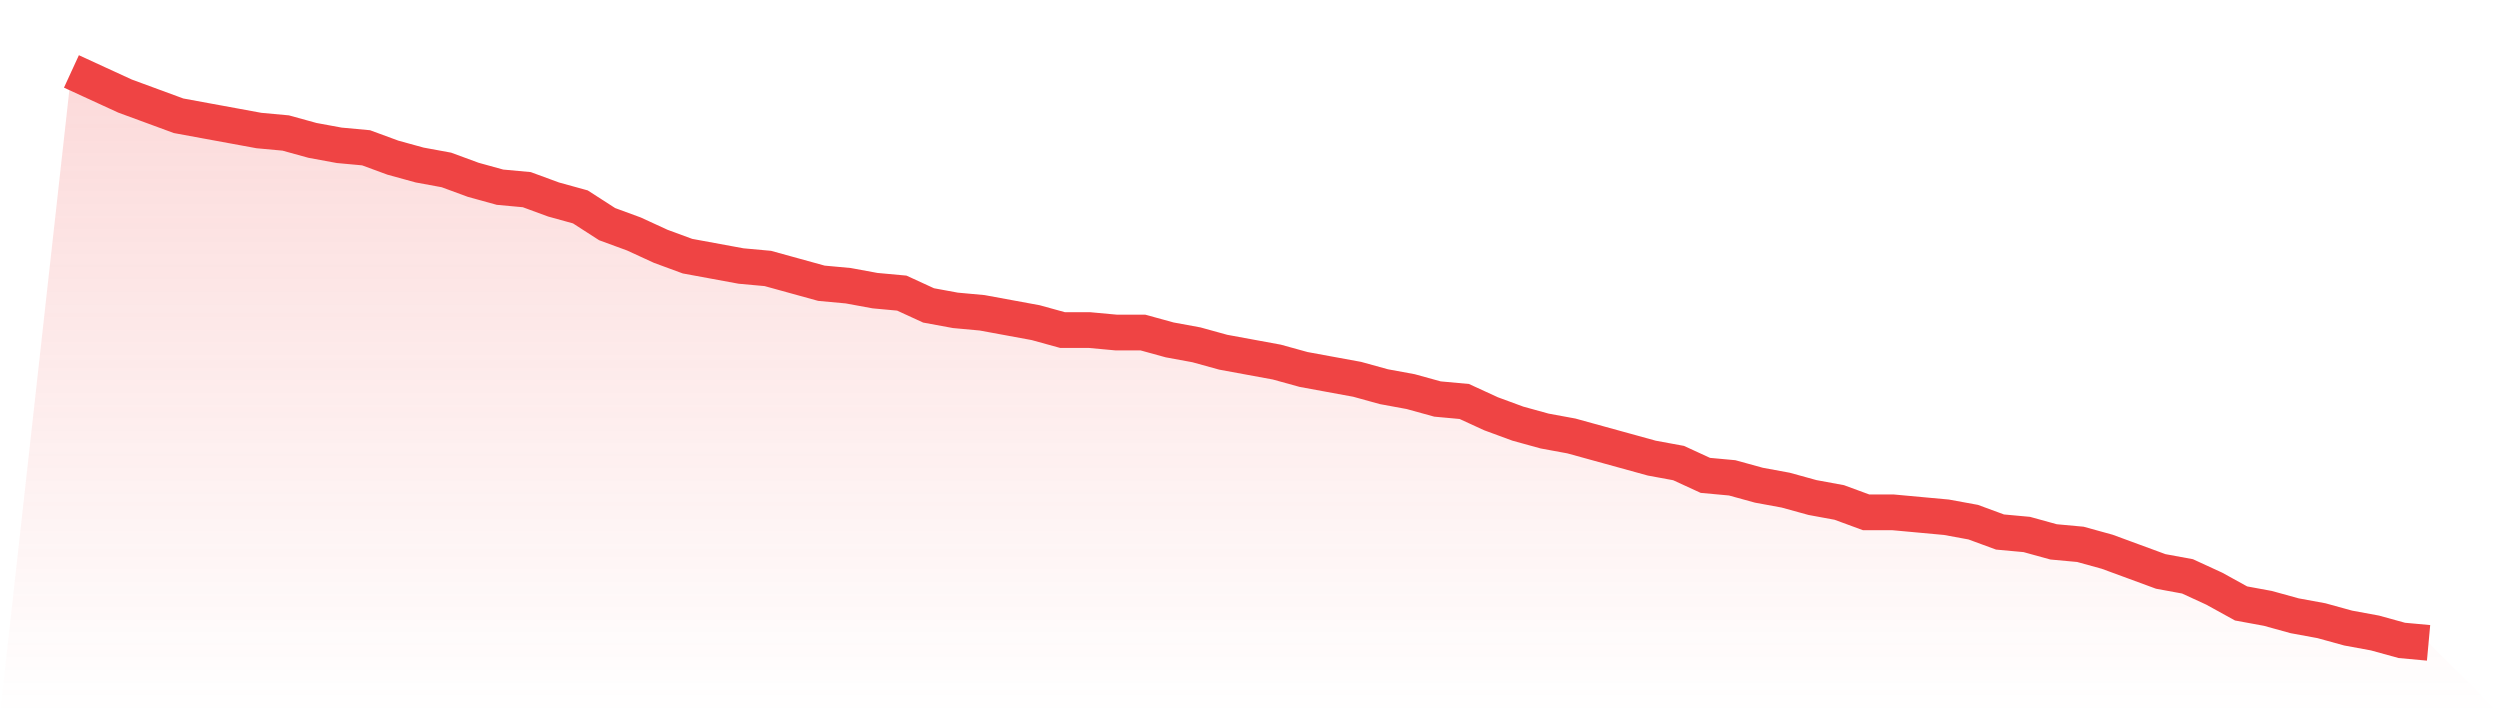 <svg viewBox="0 0 140 40" xmlns="http://www.w3.org/2000/svg">
<defs>
<linearGradient id="gradient" x1="0" x2="0" y1="0" y2="1">
<stop offset="0%" stop-color="#ef4444" stop-opacity="0.2"/>
<stop offset="100%" stop-color="#ef4444" stop-opacity="0"/>
</linearGradient>
</defs>
<path d="M4,4 L4,4 L5.5,4.69 L7,5.379 L8.5,5.931 L10,6.483 L11.5,6.759 L13,7.034 L14.5,7.31 L16,7.448 L17.5,7.862 L19,8.138 L20.5,8.276 L22,8.828 L23.5,9.241 L25,9.517 L26.5,10.069 L28,10.483 L29.5,10.621 L31,11.172 L32.5,11.586 L34,12.552 L35.5,13.103 L37,13.793 L38.5,14.345 L40,14.621 L41.5,14.897 L43,15.034 L44.5,15.448 L46,15.862 L47.5,16 L49,16.276 L50.5,16.414 L52,17.103 L53.5,17.379 L55,17.517 L56.5,17.793 L58,18.069 L59.5,18.483 L61,18.483 L62.5,18.621 L64,18.621 L65.5,19.034 L67,19.31 L68.5,19.724 L70,20 L71.5,20.276 L73,20.69 L74.5,20.966 L76,21.241 L77.5,21.655 L79,21.931 L80.5,22.345 L82,22.483 L83.5,23.172 L85,23.724 L86.5,24.138 L88,24.414 L89.5,24.828 L91,25.241 L92.5,25.655 L94,25.931 L95.5,26.621 L97,26.759 L98.5,27.172 L100,27.448 L101.5,27.862 L103,28.138 L104.5,28.69 L106,28.69 L107.5,28.828 L109,28.966 L110.5,29.241 L112,29.793 L113.5,29.931 L115,30.345 L116.5,30.483 L118,30.897 L119.5,31.448 L121,32 L122.5,32.276 L124,32.966 L125.5,33.793 L127,34.069 L128.5,34.483 L130,34.759 L131.5,35.172 L133,35.448 L134.5,35.862 L136,36 L140,40 L0,40 z" fill="url(#gradient)"/>
<path d="M4,4 L4,4 L5.5,4.69 L7,5.379 L8.5,5.931 L10,6.483 L11.5,6.759 L13,7.034 L14.5,7.31 L16,7.448 L17.5,7.862 L19,8.138 L20.5,8.276 L22,8.828 L23.5,9.241 L25,9.517 L26.5,10.069 L28,10.483 L29.5,10.621 L31,11.172 L32.5,11.586 L34,12.552 L35.5,13.103 L37,13.793 L38.5,14.345 L40,14.621 L41.5,14.897 L43,15.034 L44.5,15.448 L46,15.862 L47.5,16 L49,16.276 L50.5,16.414 L52,17.103 L53.5,17.379 L55,17.517 L56.5,17.793 L58,18.069 L59.5,18.483 L61,18.483 L62.5,18.621 L64,18.621 L65.5,19.034 L67,19.31 L68.5,19.724 L70,20 L71.5,20.276 L73,20.69 L74.5,20.966 L76,21.241 L77.5,21.655 L79,21.931 L80.5,22.345 L82,22.483 L83.5,23.172 L85,23.724 L86.5,24.138 L88,24.414 L89.5,24.828 L91,25.241 L92.5,25.655 L94,25.931 L95.5,26.621 L97,26.759 L98.5,27.172 L100,27.448 L101.5,27.862 L103,28.138 L104.5,28.69 L106,28.69 L107.5,28.828 L109,28.966 L110.5,29.241 L112,29.793 L113.5,29.931 L115,30.345 L116.5,30.483 L118,30.897 L119.5,31.448 L121,32 L122.5,32.276 L124,32.966 L125.5,33.793 L127,34.069 L128.5,34.483 L130,34.759 L131.5,35.172 L133,35.448 L134.5,35.862 L136,36" fill="none" stroke="#ef4444" stroke-width="2"/>
</svg>